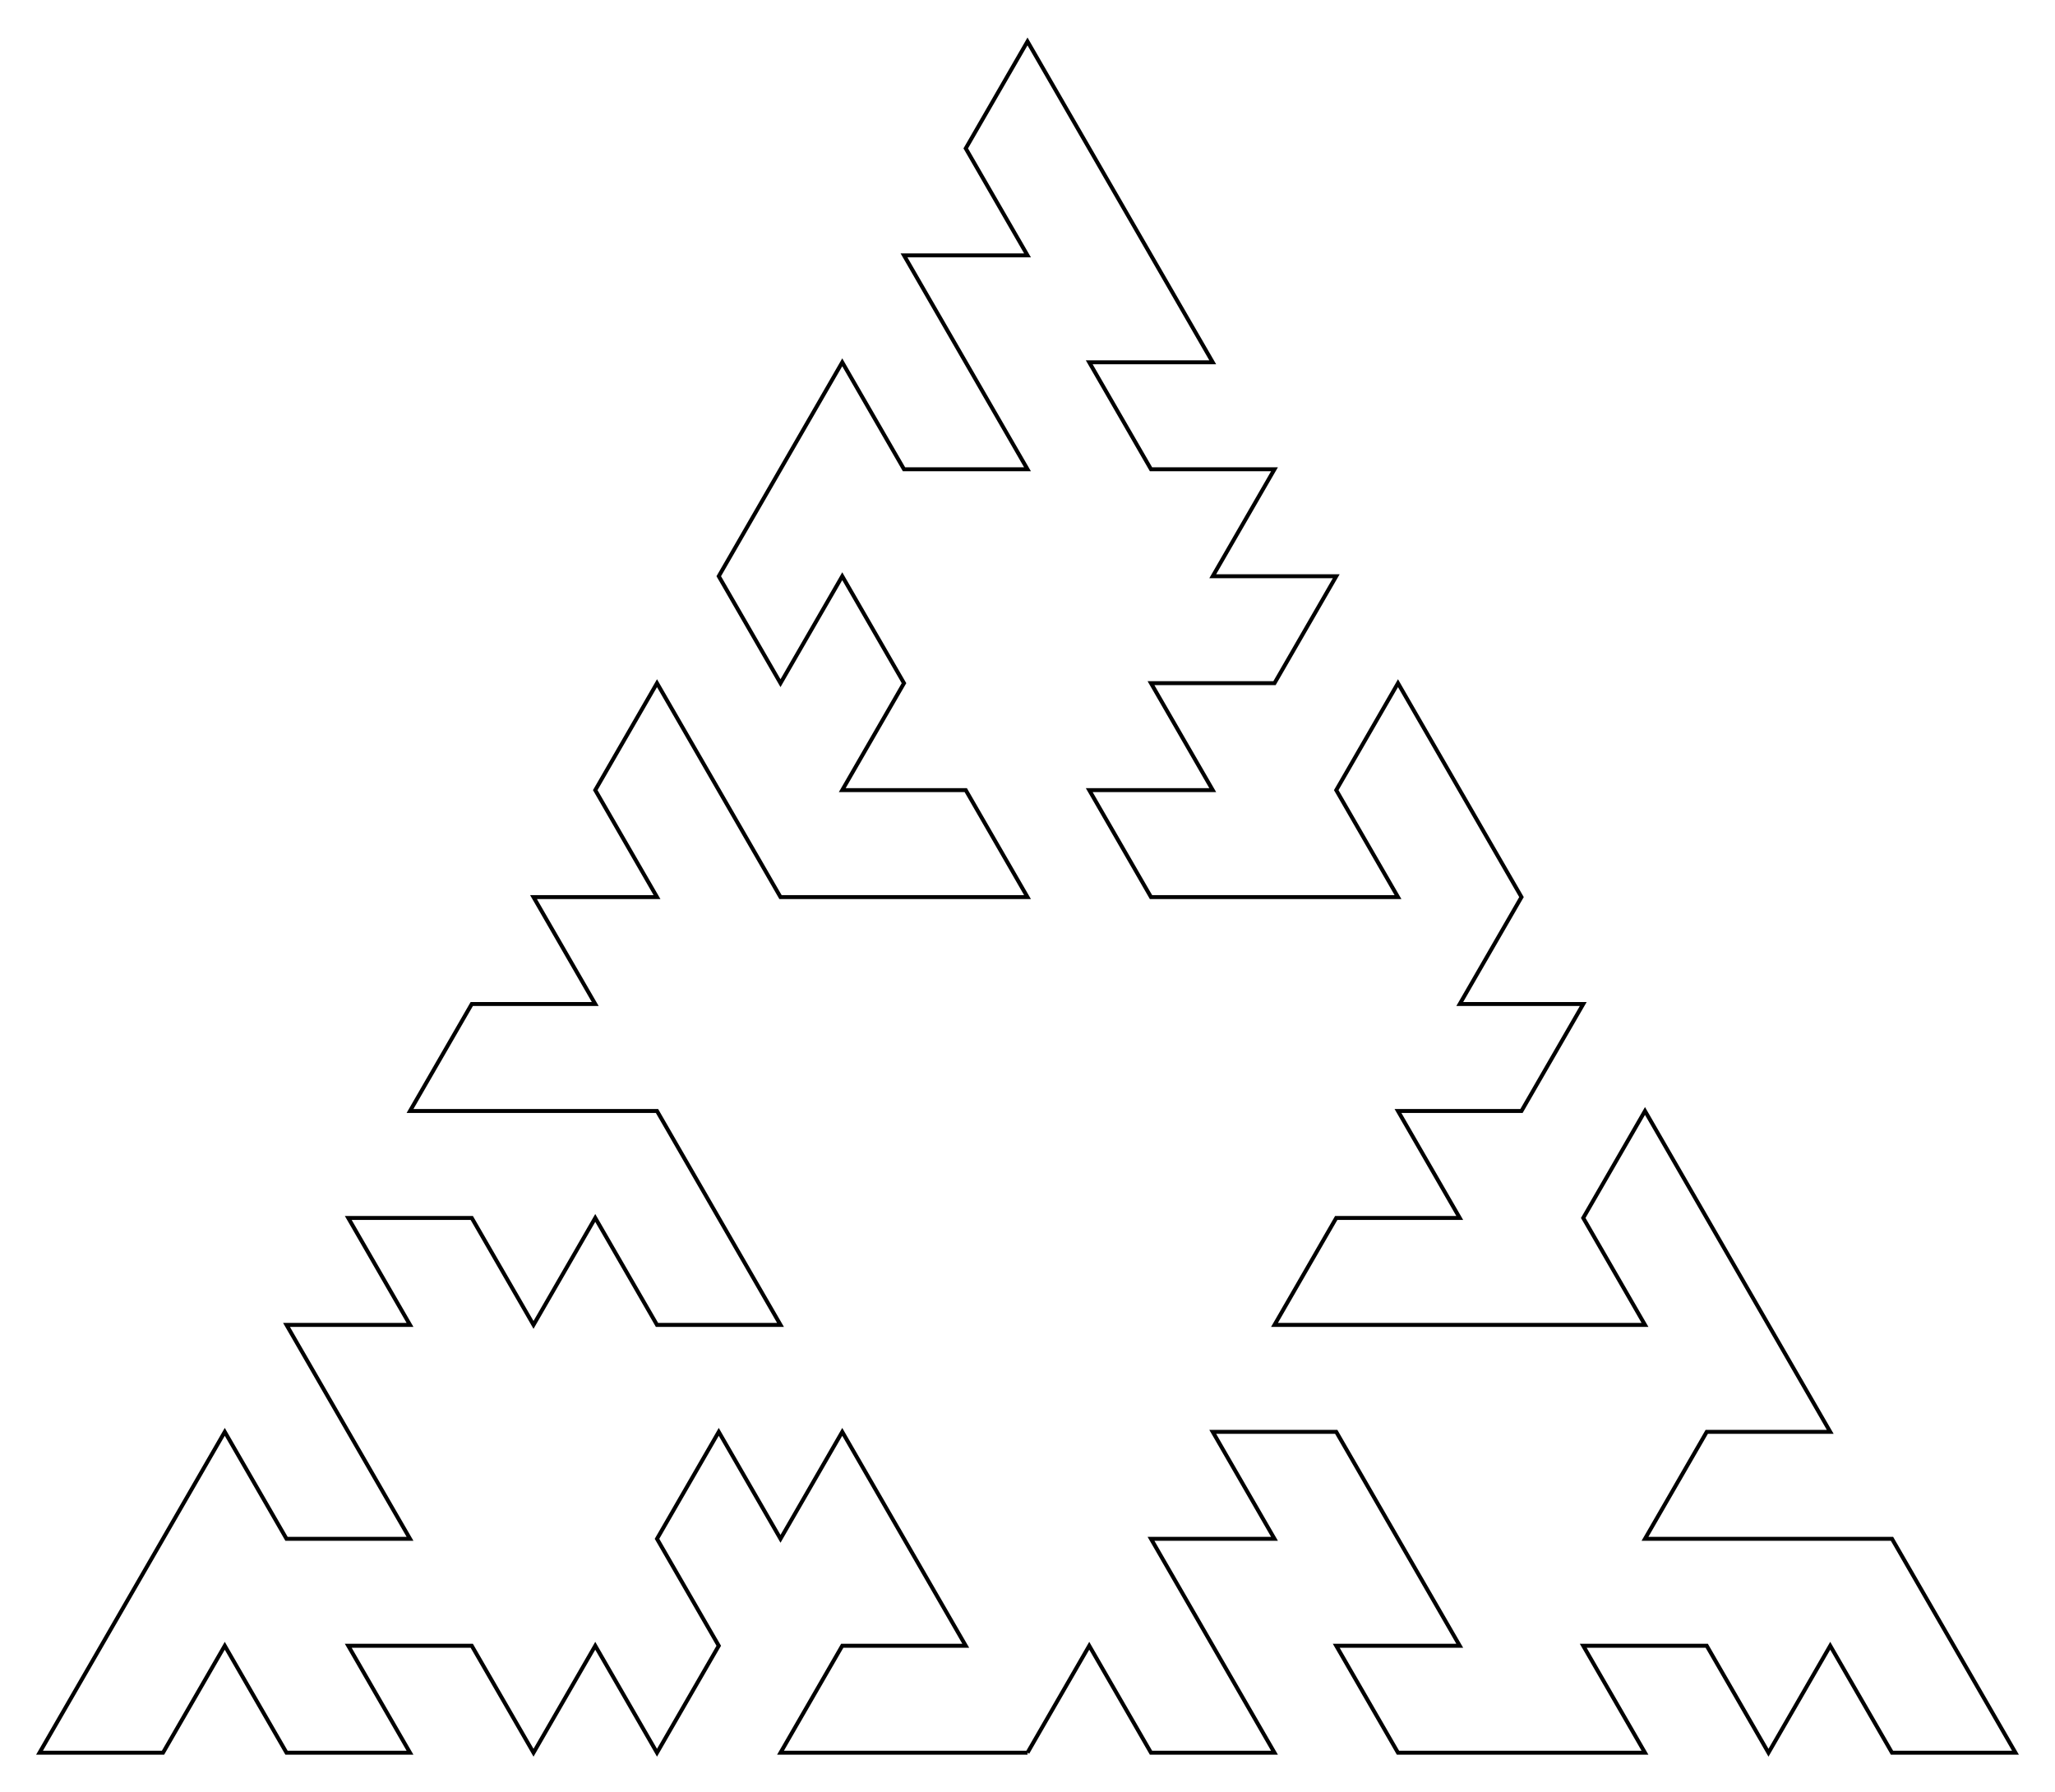     <svg     width="1040"     height="907"     viewBox="-20 -20 1040 907"     xmlns="http://www.w3.org/2000/svg"     >    <polyline     points="500.0,867.0, 437.5,867.0, 375.0,867.0, 406.25,812.873, 468.75,812.873, 437.5,758.747, 437.5,758.747, 406.25,704.62, 375.0,758.747, 343.75,704.62, 312.5,758.747, 312.5,758.747, 343.75,812.873, 312.5,867.0, 281.25,812.873, 250.0,867.0, 250.0,867.0, 218.75,812.873, 156.25,812.873, 187.5,867.0, 125.0,867.0, 125.0,867.0, 93.75,812.873, 62.5,867.0, 0.0,867.0, 31.25,812.873, 62.5,758.747, 62.5,758.747, 93.75,704.62, 125.0,758.747, 187.5,758.747, 156.25,704.62, 125.0,650.494, 125.0,650.494, 187.5,650.494, 156.25,596.367, 218.75,596.367, 250.0,650.494, 250.0,650.494, 281.25,596.367, 312.5,650.494, 375.0,650.494, 343.75,596.367, 312.5,542.24, 312.5,542.24, 250.0,542.24, 187.5,542.24, 218.75,488.114, 281.25,488.114, 250.0,433.987, 250.0,433.987, 312.5,433.987, 281.25,379.861, 312.5,325.734, 343.75,379.861, 375.0,433.987, 375.0,433.987, 437.5,433.987, 500.0,433.987, 468.75,379.861, 406.25,379.861, 437.5,325.734, 437.5,325.734, 406.25,271.608, 375.0,325.734, 343.75,271.608, 375.0,217.481, 375.0,217.481, 406.25,163.354, 437.5,217.481, 500.0,217.481, 468.75,163.354, 437.5,109.228, 437.5,109.228, 500.0,109.228, 468.75,55.101, 500.0,0.975, 531.25,55.101, 562.5,109.228, 562.5,109.228, 593.75,163.354, 531.25,163.354, 562.5,217.481, 625.0,217.481, 625.0,217.481, 593.75,271.608, 656.25,271.608, 625.0,325.734, 562.5,325.734, 562.5,325.734, 593.75,379.861, 531.25,379.861, 562.5,433.987, 625.0,433.987, 625.0,433.987, 687.5,433.987, 656.25,379.861, 687.5,325.734, 718.75,379.861, 750.0,433.987, 750.0,433.987, 718.75,488.114, 781.25,488.114, 750.0,542.24, 687.5,542.24, 687.5,542.24, 718.75,596.367, 656.25,596.367, 625.0,650.494, 687.5,650.494, 750.0,650.494, 750.0,650.494, 812.5,650.494, 781.25,596.367, 812.5,542.24, 843.75,596.367, 875.0,650.494, 875.0,650.494, 906.25,704.62, 843.75,704.62, 812.5,758.747, 875.0,758.747, 937.5,758.747, 937.5,758.747, 968.75,812.873, 1000.0,867.0, 937.5,867.0, 906.25,812.873, 875.0,867.0, 875.0,867.0, 843.75,812.873, 781.25,812.873, 812.5,867.0, 750.0,867.0, 750.0,867.0, 687.5,867.0, 656.25,812.873, 718.75,812.873, 687.5,758.747, 687.5,758.747, 656.25,704.62, 593.75,704.62, 625.0,758.747, 562.5,758.747, 562.5,758.747, 593.75,812.873, 625.0,867.0, 562.5,867.0, 531.25,812.873, 500.0,867.0"     style="fill:none;stroke:black;stroke-width:2"     /></svg>